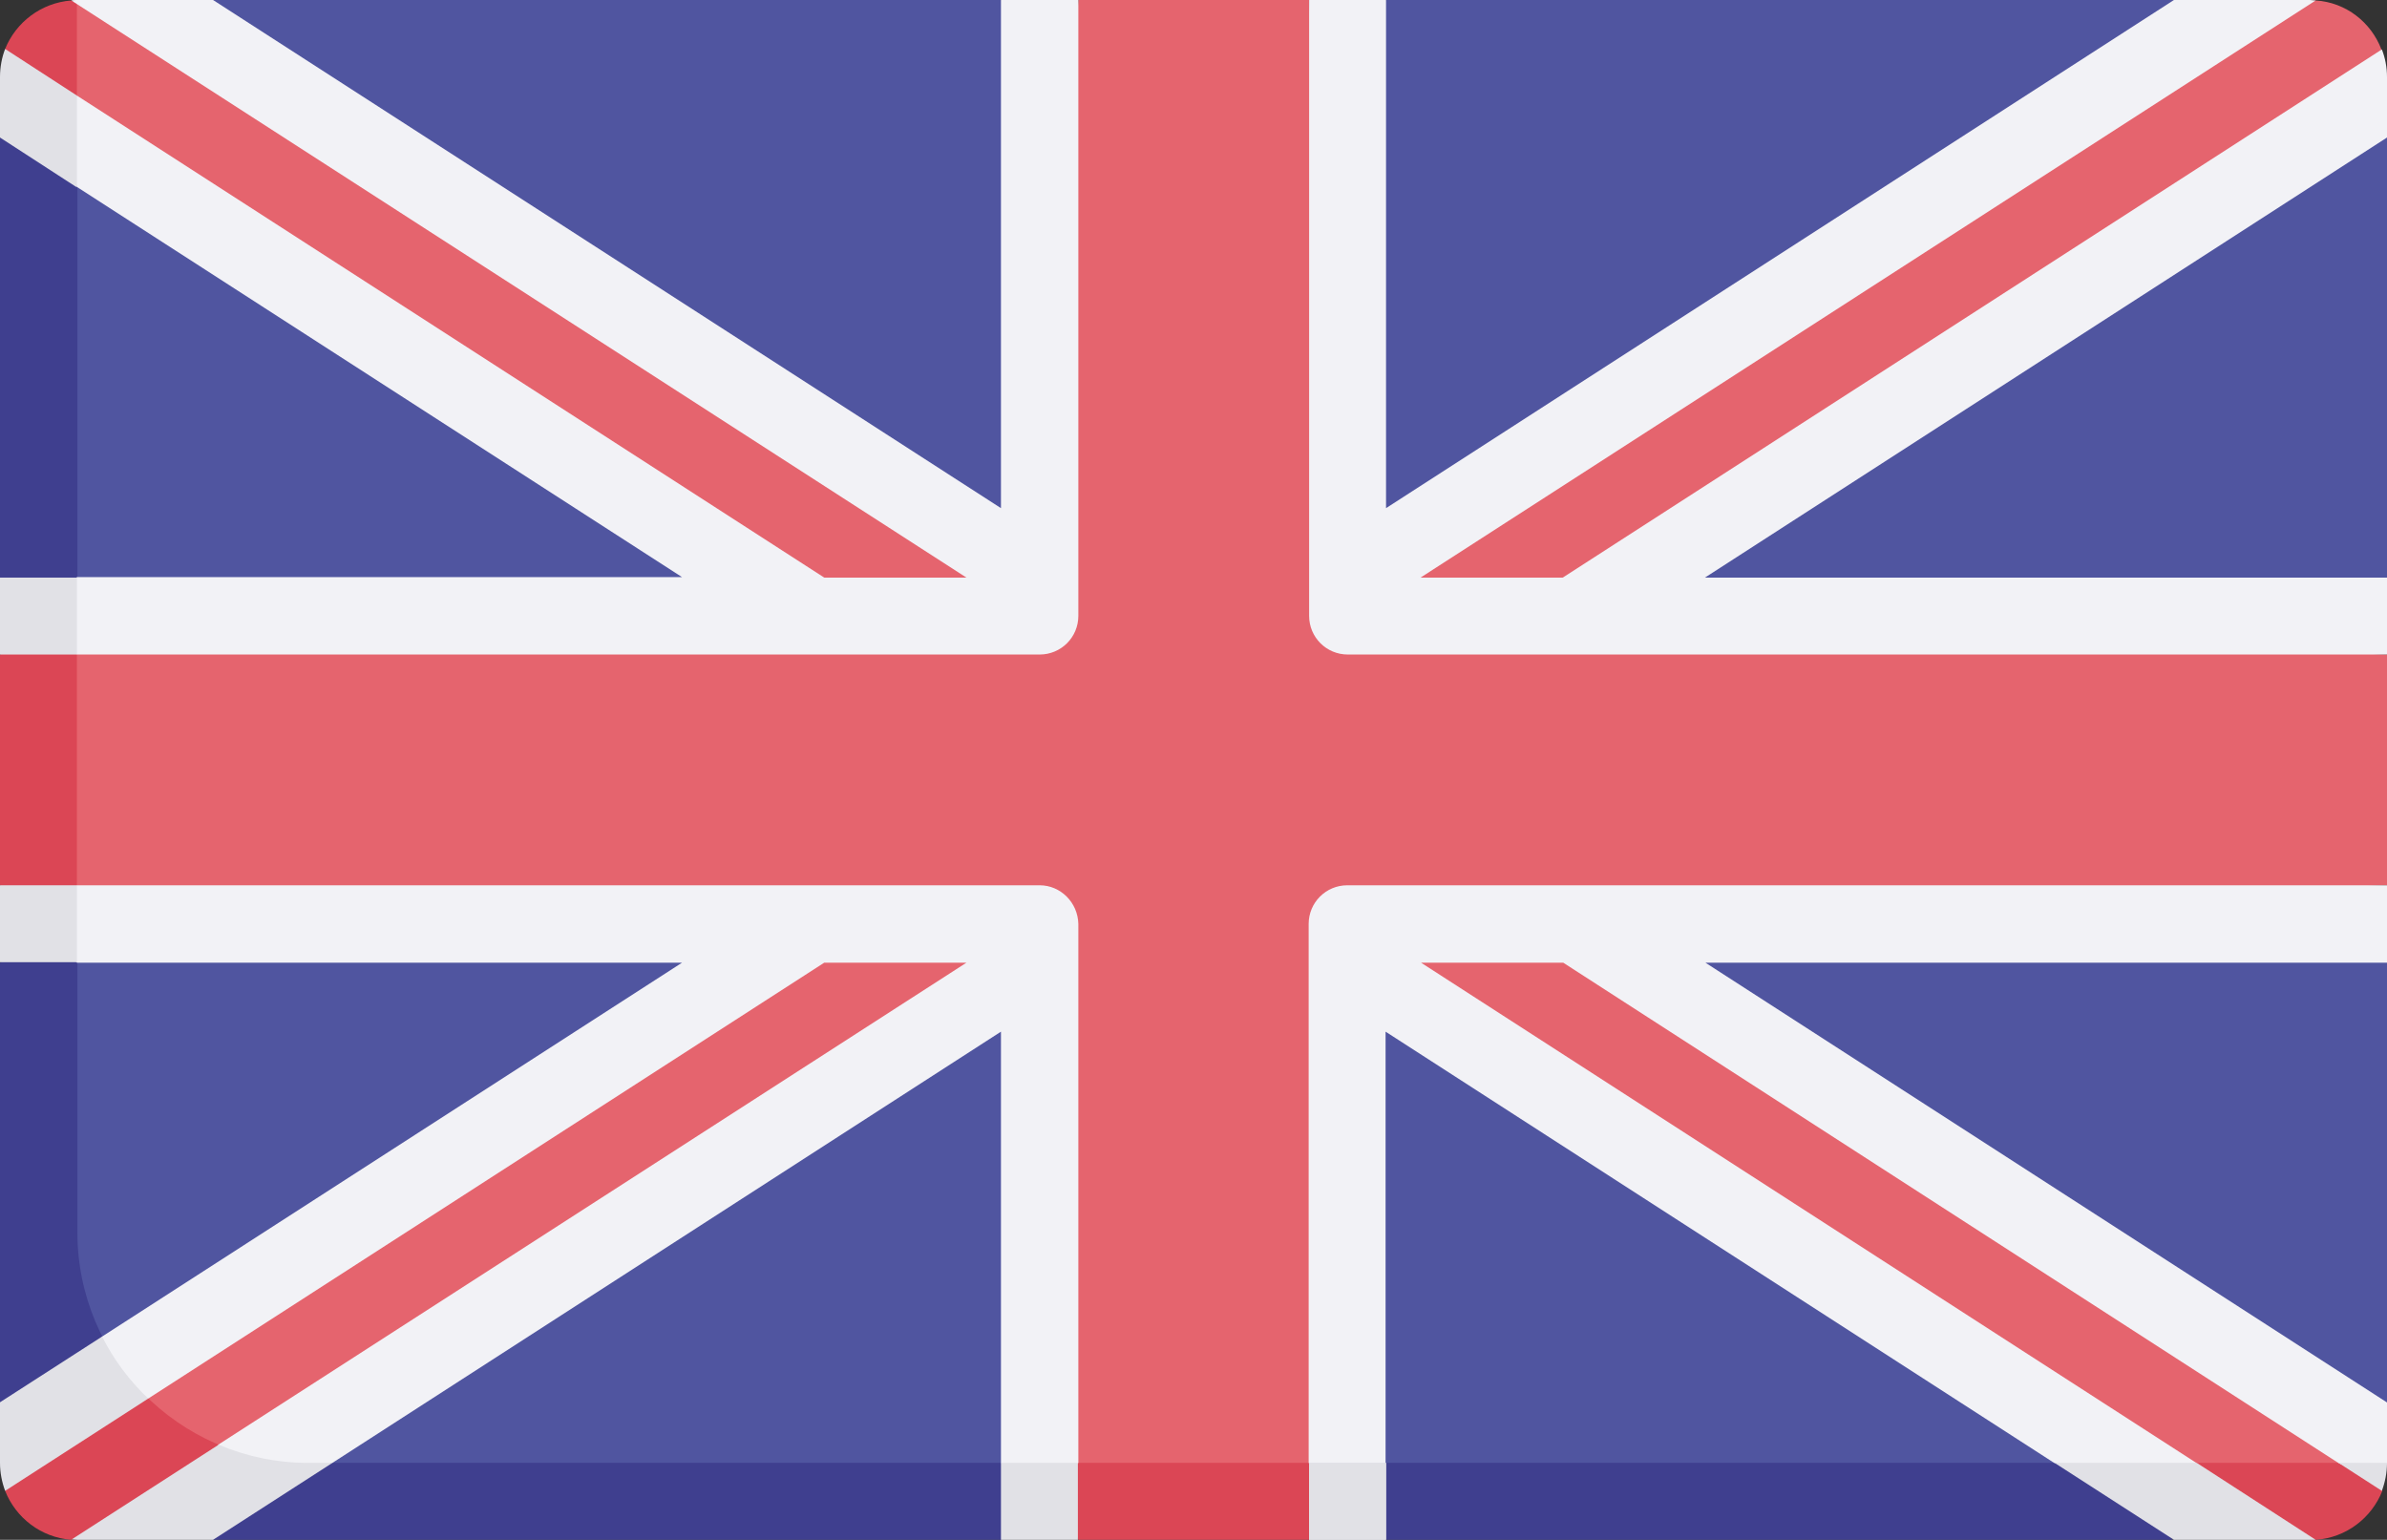 <?xml version="1.0" encoding="utf-8"?>
<!-- Generator: Adobe Illustrator 25.2.0, SVG Export Plug-In . SVG Version: 6.00 Build 0)  -->
<svg version="1.1" id="Capa_1" xmlns="http://www.w3.org/2000/svg" xmlns:xlink="http://www.w3.org/1999/xlink" x="0px" y="0px"
	 viewBox="0 0 512 330.3" style="enable-background:new 0 0 512 330.3;" xml:space="preserve">
<rect x="0" y="0" width="512" height="330.3" fill="#333333" stroke="none"/>
<style type="text/css">
	.st0{fill:#5055A0;}
	.st1{fill:#3F3F8F;}
	.st2{fill:#E5646E;}
	.st3{fill:#DB4655;}
	.st4{fill:#F2F2F6;}
	.st5{fill:#E1E1E6;}
</style>
<g>
	<path class="st0" d="M466.3,0h-169l-16.5,12.8h-49.5L214.7,0h-169L8.5,16.5v305h471.2l32.3-20.7v-94.4l-13.3-16.5v-49.5l13.3-16.5
		V29.5L466.3,0z"/>
	<path class="st1" d="M451,313.8H66.1c-27.4,0-49.5-22.2-49.5-49.5V34.2L0,29.5v94.4l9,4.6V201l-9,5.5v94.4l45.7,29.5h169l16.5-11.3
		h49.5l16.5,11.3h169L451,313.8z"/>
	<path class="st2" d="M496.7,0.1l-20.3,4.5L19.1,298.4l30.4,19.7L506.9,22.4l3.9-11.8C508.6,4.8,503.2,0.5,496.7,0.1L496.7,0.1z"/>
	<path class="st3" d="M26.3,293.7L1.1,319.8c2.3,5.8,7.7,10,14.2,10.5l42-17.3C44.7,310.7,33.7,303.7,26.3,293.7L26.3,293.7z"/>
	<path class="st2" d="M34.5,3.4l-17.7-3C7.7,0.4,3.1,9.1,3.1,18.3v3.1l475.2,305.5l32.3-16.9L34.5,3.4z"/>
	<path class="st3" d="M506.4,313.8h-50.4l19.8,9.7l21,6.8c6.5-0.5,11.9-4.7,14.2-10.5L506.4,313.8z"/>
	<path class="st3" d="M15.3,0.1C8.8,0.6,3.4,4.8,1.1,10.5l15.4,19.8V0.7L15.3,0.1z"/>
	<path class="st2" d="M512,140.4l-223-8.3L280.8,0h-49.5L223,132.1H8.2v66.1H223v124.3H289V198.2l223-8.3V140.4z"/>
	<path class="st3" d="M0,189.9l16.5,8.3v-66.1L0,140.4V189.9z"/>
	<path class="st3" d="M280.8,330.3h-49.5l-8.3-16.5H289L280.8,330.3z"/>
	<path class="st4" d="M512,189.9H289c-4.6,0-8.3,3.7-8.3,8.3v115.6l7.8,7.8l8.7-7.8v-92.5l143.4,92.5l28.4,8.6l2.1-8.6L304.8,206.5
		h30.5l166.4,107.4l7.9,3.1l2.5-3.1v-13l-146.3-94.4H512V189.9z"/>
	<path class="st4" d="M223,189.9H16.5l-8.3,8.3l8.3,8.3h129.8L21.9,286.7L15.8,300l16,0l145-93.5h30.5L46.8,309.9l2.3,9.6l22.2-5.7
		l143.4-92.5v92.5l8,7.7l8.6-7.7V198.2C231.2,193.6,227.5,189.9,223,189.9L223,189.9z"/>
	<path class="st4" d="M214.7,0v109L45.7,0H16.5c-0.4,0-0.9,0-1.2,0.1l192,123.8h-30.5L16.5,20.5l-5.2,7.3l5.2,12.3l129.8,83.7H16.5
		l-8.3,8.3l8.3,8.3H223c4.6,0,8.3-3.7,8.3-8.3V0L214.7,0z"/>
	<path class="st5" d="M0,123.9h16.5v16.5H0V123.9z"/>
	<path class="st5" d="M16.5,20.5L1.1,10.5c-0.7,1.8-1.1,3.9-1.1,6v13l16.5,10.7V20.5z"/>
	<path class="st4" d="M512,16.5c0-2.1-0.4-4.1-1.1-5.9L335.2,123.9h-30.5L496.7,0.1c-0.4,0-0.8-0.1-1.2-0.1h-29.2l-169,109V0h-16.5
		v132.1c0,4.6,3.7,8.3,8.3,8.3h223v-16.5H365.7L512,29.5V16.5z"/>
	<g>
		<path class="st5" d="M0,189.9h16.5v16.5H0V189.9z"/>
		<path class="st5" d="M31.8,300c-4-3.8-7.4-8.3-9.9-13.3L0,300.8v13c0,2.1,0.4,4.1,1.1,6L31.8,300z"/>
		<path class="st5" d="M214.7,313.8h16.5v16.5h-16.5V313.8z"/>
		<path class="st5" d="M280.8,313.8h16.5v16.5h-16.5V313.8z"/>
		<path class="st5" d="M45.7,330.3l25.6-16.5h-5.2c-6.8,0-13.3-1.4-19.2-3.9l-31.5,20.3c0.4,0,0.8,0.1,1.2,0.1H45.7z"/>
		<path class="st5" d="M280.8,313.8h16.5v16.5h-16.5V313.8z"/>
		<path class="st5" d="M510.9,319.8c0.7-1.9,1.1-3.9,1.1-6h-10.4L510.9,319.8z"/>
		<path class="st5" d="M471.2,313.8h-30.5l25.6,16.5h29.2c0.4,0,0.8,0,1.2,0L471.2,313.8z"/>
	</g>
</g>
</svg>
